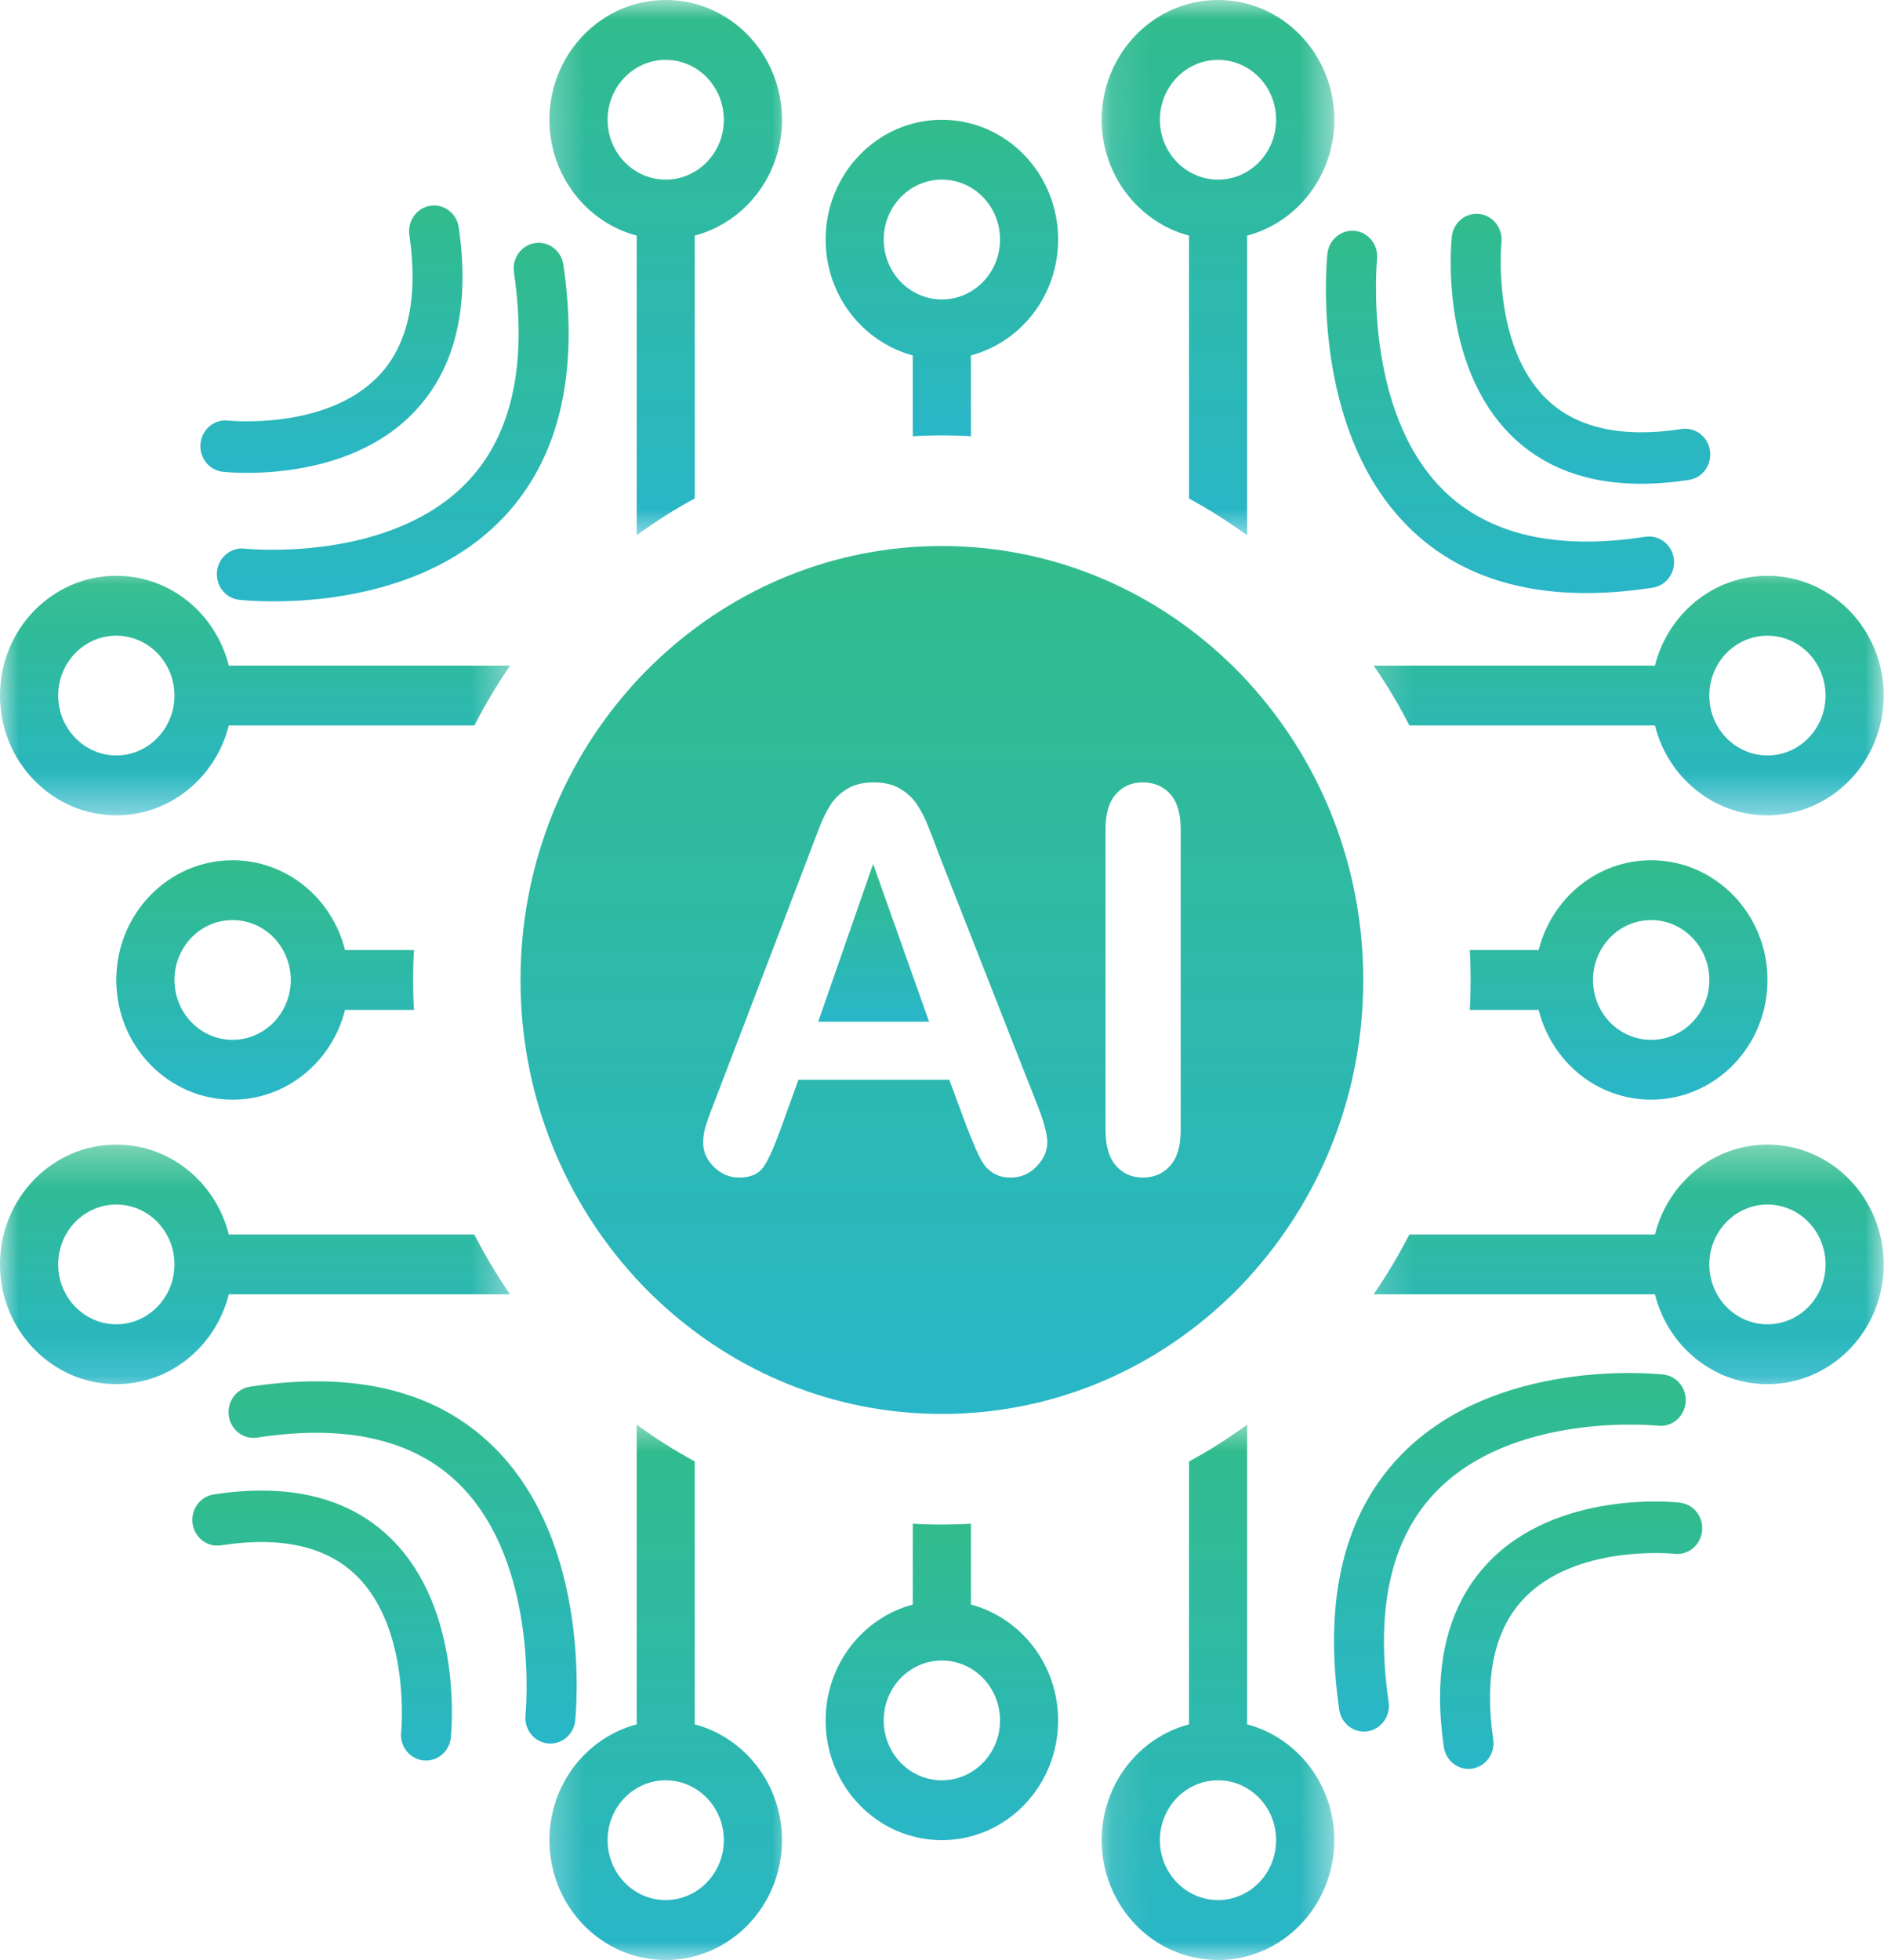 <svg width="50" height="52" viewBox="0 0 50 52" fill="none" xmlns="http://www.w3.org/2000/svg">
<path d="M6.172 27.588C5.32 27.588 4.63 26.873 4.63 26C4.63 25.121 5.32 24.41 6.172 24.41C7.026 24.41 7.717 25.121 7.717 26C7.717 26.873 7.026 27.588 6.172 27.588ZM9.157 25.205C8.815 23.835 7.611 22.823 6.172 22.823C4.467 22.823 3.086 24.244 3.086 26C3.086 27.751 4.467 29.175 6.172 29.175C7.611 29.175 8.815 28.16 9.157 26.794H10.986C10.97 26.529 10.964 26.265 10.964 26C10.964 25.733 10.97 25.469 10.986 25.205H9.157Z" fill="url(#paint0_linear_101_76)"/>
<mask id="mask0_101_76" style="mask-type:luminance" maskUnits="userSpaceOnUse" x="0" y="15" width="14" height="7">
<path d="M0 15.047H13.624V21.634H0V15.047Z" fill="white"/>
</mask>
<g mask="url(#mask0_101_76)">
<path d="M3.086 20.042C2.235 20.042 1.544 19.327 1.544 18.453C1.544 17.577 2.235 16.865 3.086 16.865C3.939 16.865 4.63 17.577 4.63 18.453C4.63 19.327 3.939 20.042 3.086 20.042ZM3.086 15.276C1.382 15.276 0 16.698 0 18.453C0 20.204 1.382 21.631 3.086 21.631C4.526 21.631 5.73 20.613 6.072 19.247H12.591C12.871 18.698 13.187 18.17 13.538 17.66H6.072C5.73 16.289 4.526 15.276 3.086 15.276Z" fill="url(#paint1_linear_101_76)"/>
</g>
<mask id="mask1_101_76" style="mask-type:luminance" maskUnits="userSpaceOnUse" x="0" y="30" width="14" height="7">
<path d="M0 30.301H13.624V36.888H0V30.301Z" fill="white"/>
</mask>
<g mask="url(#mask1_101_76)">
<path d="M3.086 35.134C2.235 35.134 1.544 34.42 1.544 33.547C1.544 32.668 2.235 31.957 3.086 31.957C3.939 31.957 4.63 32.668 4.63 33.547C4.63 34.42 3.939 35.134 3.086 35.134ZM6.072 32.752C5.73 31.381 4.526 30.367 3.086 30.367C1.382 30.367 0 31.79 0 33.547C0 35.296 1.382 36.722 3.086 36.722C4.526 36.722 5.73 35.707 6.072 34.339H13.535C13.185 33.831 12.87 33.3 12.588 32.752H6.072Z" fill="url(#paint2_linear_101_76)"/>
</g>
<path d="M43.819 24.41C44.673 24.41 45.364 25.125 45.364 26C45.364 26.878 44.673 27.588 43.819 27.588C42.967 27.588 42.277 26.878 42.277 26C42.277 25.125 42.967 24.41 43.819 24.41ZM40.835 26.794C41.178 28.164 42.382 29.175 43.819 29.175C45.525 29.175 46.908 27.756 46.908 26C46.908 24.248 45.525 22.823 43.819 22.823C42.382 22.823 41.178 23.839 40.835 25.205H39.007C39.023 25.469 39.029 25.733 39.029 26C39.029 26.265 39.023 26.529 39.007 26.794H40.835Z" fill="url(#paint3_linear_101_76)"/>
<mask id="mask2_101_76" style="mask-type:luminance" maskUnits="userSpaceOnUse" x="36" y="30" width="15" height="7">
<path d="M36.184 30.301H50V36.888H36.184V30.301Z" fill="white"/>
</mask>
<g mask="url(#mask2_101_76)">
<path d="M46.908 35.134C46.054 35.134 45.364 34.423 45.364 33.547C45.364 32.672 46.054 31.957 46.908 31.957C47.759 31.957 48.449 32.672 48.449 33.547C48.449 34.423 47.759 35.134 46.908 35.134ZM46.908 30.367C45.467 30.367 44.263 31.386 43.921 32.752H37.403C37.121 33.3 36.806 33.828 36.456 34.339H43.921C44.263 35.709 45.467 36.722 46.908 36.722C48.611 36.722 49.992 35.3 49.992 33.547C49.992 31.794 48.611 30.367 46.908 30.367Z" fill="url(#paint4_linear_101_76)"/>
</g>
<mask id="mask3_101_76" style="mask-type:luminance" maskUnits="userSpaceOnUse" x="36" y="15" width="15" height="7">
<path d="M36.184 15.047H50V21.634H36.184V15.047Z" fill="white"/>
</mask>
<g mask="url(#mask3_101_76)">
<path d="M46.908 16.865C47.759 16.865 48.449 17.578 48.449 18.453C48.449 19.331 47.759 20.042 46.908 20.042C46.054 20.042 45.364 19.331 45.364 18.453C45.364 17.578 46.054 16.865 46.908 16.865ZM43.921 19.247C44.263 20.617 45.466 21.631 46.908 21.631C48.611 21.631 49.992 20.208 49.992 18.453C49.992 16.702 48.611 15.276 46.908 15.276C45.466 15.276 44.263 16.292 43.921 17.66H36.457C36.808 18.168 37.124 18.698 37.404 19.247H43.921Z" fill="url(#paint5_linear_101_76)"/>
</g>
<path d="M24.996 4.765C25.85 4.765 26.54 5.476 26.54 6.355C26.54 7.233 25.85 7.944 24.996 7.944C24.148 7.944 23.453 7.233 23.453 6.355C23.453 5.476 24.148 4.765 24.996 4.765ZM24.224 9.429V11.574C24.482 11.558 24.738 11.551 24.996 11.551C25.255 11.551 25.512 11.558 25.768 11.574V9.429C27.099 9.074 28.082 7.835 28.082 6.355C28.082 4.6 26.702 3.178 24.996 3.178C23.296 3.178 21.912 4.6 21.912 6.355C21.912 7.835 22.898 9.074 24.224 9.429Z" fill="url(#paint6_linear_101_76)"/>
<mask id="mask4_101_76" style="mask-type:luminance" maskUnits="userSpaceOnUse" x="29" y="0" width="7" height="15">
<path d="M29.113 0H35.51V14.354H29.113V0Z" fill="white"/>
</mask>
<g mask="url(#mask4_101_76)">
<path d="M32.326 1.588C33.177 1.588 33.867 2.299 33.867 3.178C33.867 4.056 33.177 4.765 32.326 4.765C31.477 4.765 30.783 4.056 30.783 3.178C30.783 2.299 31.477 1.588 32.326 1.588ZM31.555 6.251V13.226C32.088 13.516 32.601 13.841 33.097 14.201V6.251C34.428 5.899 35.411 4.658 35.411 3.178C35.411 1.422 34.03 0 32.326 0C30.625 0 29.239 1.422 29.239 3.178C29.239 4.658 30.228 5.899 31.555 6.251Z" fill="url(#paint7_linear_101_76)"/>
</g>
<mask id="mask5_101_76" style="mask-type:luminance" maskUnits="userSpaceOnUse" x="14" y="0" width="8" height="15">
<path d="M14.298 0H21.032V14.354H14.298V0Z" fill="white"/>
</mask>
<g mask="url(#mask5_101_76)">
<path d="M17.666 1.588C18.52 1.588 19.21 2.299 19.21 3.178C19.21 4.056 18.52 4.765 17.666 4.765C16.818 4.765 16.125 4.056 16.125 3.178C16.125 2.299 16.818 1.588 17.666 1.588ZM16.897 6.251V14.2C17.39 13.838 17.906 13.513 18.438 13.225V6.251C19.769 5.899 20.753 4.658 20.753 3.178C20.753 1.422 19.372 0 17.666 0C15.967 0 14.582 1.422 14.582 3.178C14.582 4.658 15.569 5.899 16.897 6.251Z" fill="url(#paint8_linear_101_76)"/>
</g>
<path d="M24.996 47.233C24.144 47.233 23.453 46.522 23.453 45.645C23.453 44.766 24.144 44.055 24.996 44.055C25.846 44.055 26.54 44.766 26.54 45.645C26.54 46.522 25.846 47.233 24.996 47.233ZM25.768 42.57V40.425C25.512 40.441 25.255 40.448 24.996 40.448C24.738 40.448 24.482 40.441 24.224 40.425V42.57C22.894 42.924 21.912 44.163 21.912 45.645C21.912 47.398 23.29 48.82 24.996 48.82C26.698 48.82 28.082 47.398 28.082 45.645C28.082 44.163 27.095 42.924 25.768 42.57Z" fill="url(#paint9_linear_101_76)"/>
<mask id="mask6_101_76" style="mask-type:luminance" maskUnits="userSpaceOnUse" x="14" y="37" width="8" height="15">
<path d="M14.298 37.581H21.032V52H14.298V37.581Z" fill="white"/>
</mask>
<g mask="url(#mask6_101_76)">
<path d="M17.666 50.41C16.815 50.41 16.125 49.699 16.125 48.82C16.125 47.943 16.815 47.233 17.666 47.233C18.515 47.233 19.21 47.943 19.21 48.82C19.21 49.699 18.515 50.41 17.666 50.41ZM18.438 45.748V38.772C17.906 38.484 17.393 38.159 16.897 37.797V45.748C15.566 46.1 14.582 47.34 14.582 48.82C14.582 50.577 15.963 52 17.666 52C19.368 52 20.753 50.577 20.753 48.82C20.753 47.34 19.765 46.1 18.438 45.748Z" fill="url(#paint10_linear_101_76)"/>
</g>
<mask id="mask7_101_76" style="mask-type:luminance" maskUnits="userSpaceOnUse" x="29" y="37" width="7" height="15">
<path d="M29.113 37.581H35.51V52H29.113V37.581Z" fill="white"/>
</mask>
<g mask="url(#mask7_101_76)">
<path d="M32.326 50.41C31.474 50.41 30.783 49.699 30.783 48.82C30.783 47.943 31.474 47.233 32.326 47.233C33.175 47.233 33.867 47.943 33.867 48.82C33.867 49.699 33.175 50.41 32.326 50.41ZM33.097 45.748V37.799C32.602 38.16 32.088 38.485 31.555 38.775V45.748C30.224 46.1 29.239 47.34 29.239 48.82C29.239 50.577 30.62 52 32.326 52C34.025 52 35.411 50.577 35.411 48.82C35.411 47.34 34.425 46.1 33.097 45.748Z" fill="url(#paint11_linear_101_76)"/>
</g>
<path d="M21.715 27.106H24.657L23.172 22.922L21.715 27.106Z" fill="url(#paint12_linear_101_76)"/>
<path d="M31.335 29.991C31.335 30.41 31.241 30.722 31.054 30.929C30.871 31.138 30.627 31.242 30.327 31.242C30.04 31.242 29.803 31.138 29.619 30.928C29.432 30.718 29.34 30.406 29.34 29.991V22.001C29.34 21.585 29.43 21.277 29.614 21.07C29.798 20.861 30.035 20.758 30.327 20.758C30.627 20.758 30.871 20.86 31.054 21.064C31.241 21.27 31.335 21.581 31.335 22.001V29.991ZM27.509 30.948C27.319 31.145 27.089 31.242 26.82 31.242C26.663 31.242 26.53 31.212 26.418 31.155C26.306 31.097 26.211 31.02 26.134 30.921C26.058 30.822 25.976 30.668 25.889 30.465C25.804 30.259 25.727 30.079 25.666 29.92L25.193 28.647H21.19L20.72 29.947C20.536 30.455 20.381 30.799 20.252 30.975C20.12 31.154 19.907 31.242 19.614 31.242C19.362 31.242 19.141 31.147 18.947 30.959C18.754 30.769 18.661 30.555 18.661 30.316C18.661 30.176 18.682 30.034 18.725 29.886C18.771 29.738 18.843 29.533 18.947 29.27L21.466 22.688C21.538 22.498 21.624 22.271 21.725 22.005C21.826 21.74 21.933 21.52 22.047 21.344C22.162 21.171 22.313 21.029 22.497 20.921C22.684 20.812 22.914 20.758 23.185 20.758C23.464 20.758 23.697 20.812 23.881 20.921C24.066 21.029 24.219 21.168 24.332 21.338C24.446 21.51 24.542 21.692 24.62 21.889C24.699 22.085 24.799 22.345 24.92 22.671L27.491 29.216C27.694 29.713 27.795 30.076 27.795 30.302C27.795 30.536 27.7 30.752 27.509 30.948ZM32.453 17.421C30.475 15.597 27.861 14.486 24.996 14.486C22.133 14.486 19.517 15.597 17.54 17.421C17.23 17.703 16.939 18.004 16.664 18.322C14.893 20.358 13.814 23.051 13.814 26C13.814 28.948 14.893 31.641 16.664 33.677C16.939 33.996 17.23 34.296 17.54 34.579C19.517 36.403 22.133 37.513 24.996 37.513C27.861 37.513 30.475 36.403 32.453 34.579C32.763 34.296 33.055 33.996 33.328 33.677C35.1 31.641 36.18 28.948 36.18 26C36.18 23.051 35.1 20.358 33.328 18.322C33.055 18.004 32.763 17.703 32.453 17.421Z" fill="url(#paint13_linear_101_76)"/>
<path d="M42.095 15.734C40.138 15.734 38.56 15.149 37.386 13.987C34.766 11.394 35.209 6.92 35.228 6.73C35.269 6.355 35.595 6.086 35.96 6.126C36.324 6.167 36.586 6.504 36.546 6.878C36.542 6.918 36.158 10.885 38.307 13.007C39.506 14.189 41.309 14.605 43.667 14.24C44.029 14.185 44.367 14.441 44.421 14.815C44.476 15.187 44.226 15.535 43.864 15.591C43.243 15.687 42.654 15.734 42.095 15.734Z" fill="url(#paint14_linear_101_76)"/>
<path d="M43.55 12.835C42.124 12.835 40.968 12.405 40.104 11.55C38.193 9.659 38.515 6.417 38.53 6.279C38.569 5.906 38.895 5.635 39.261 5.677C39.624 5.717 39.886 6.053 39.848 6.428C39.845 6.454 39.586 9.149 41.027 10.571C41.823 11.355 43.035 11.628 44.629 11.382C44.99 11.326 45.328 11.584 45.382 11.956C45.436 12.328 45.188 12.676 44.825 12.732C44.379 12.801 43.954 12.835 43.55 12.835Z" fill="url(#paint15_linear_101_76)"/>
<path d="M8.399 36.648C10.355 36.648 11.934 37.231 13.109 38.395C15.729 40.987 15.284 45.462 15.265 45.652C15.225 46.025 14.898 46.296 14.533 46.254C14.17 46.214 13.907 45.878 13.947 45.503C13.951 45.463 14.336 41.496 12.186 39.374C10.988 38.192 9.184 37.777 6.826 38.14C6.464 38.197 6.126 37.94 6.073 37.567C6.019 37.194 6.267 36.847 6.63 36.791C7.25 36.695 7.84 36.648 8.399 36.648Z" fill="url(#paint16_linear_101_76)"/>
<path d="M6.943 39.546C8.37 39.546 9.525 39.976 10.389 40.831C12.3 42.723 11.979 45.965 11.965 46.101C11.924 46.476 11.598 46.746 11.233 46.705C10.869 46.665 10.607 46.327 10.647 45.954C10.649 45.926 10.907 43.232 9.467 41.811C8.67 41.026 7.459 40.752 5.865 40.999C5.503 41.054 5.165 40.798 5.111 40.426C5.057 40.052 5.307 39.706 5.669 39.649C6.115 39.58 6.539 39.546 6.943 39.546Z" fill="url(#paint17_linear_101_76)"/>
<path d="M35.404 43.538C35.404 41.524 35.97 39.898 37.1 38.688C39.618 35.991 43.964 36.447 44.147 36.468C44.512 36.51 44.775 36.846 44.734 37.221C44.694 37.596 44.368 37.865 44.004 37.825C43.966 37.821 40.113 37.425 38.051 39.639C36.903 40.871 36.501 42.728 36.853 45.156C36.908 45.528 36.658 45.876 36.297 45.932C35.935 45.989 35.597 45.731 35.543 45.359C35.45 44.72 35.404 44.113 35.404 43.538Z" fill="url(#paint18_linear_101_76)"/>
<path d="M38.218 45.036C38.218 43.568 38.636 42.377 39.466 41.488C41.304 39.52 44.452 39.85 44.585 39.867C44.949 39.907 45.211 40.243 45.172 40.62C45.132 40.993 44.805 41.264 44.442 41.224C44.415 41.221 41.798 40.954 40.418 42.438C39.656 43.258 39.391 44.506 39.629 46.146C39.683 46.518 39.435 46.866 39.072 46.922C38.71 46.979 38.373 46.721 38.318 46.349C38.251 45.889 38.218 45.451 38.218 45.036Z" fill="url(#paint19_linear_101_76)"/>
<path d="M15.091 8.844C15.091 10.858 14.523 12.484 13.394 13.693C10.876 16.391 6.53 15.933 6.346 15.913C5.982 15.872 5.72 15.535 5.759 15.16C5.799 14.786 6.126 14.515 6.489 14.556C6.529 14.56 10.381 14.957 12.442 12.743C13.59 11.509 13.994 9.653 13.64 7.225C13.586 6.852 13.835 6.504 14.198 6.449C14.559 6.393 14.896 6.65 14.951 7.023C15.045 7.661 15.091 8.269 15.091 8.844Z" fill="url(#paint20_linear_101_76)"/>
<path d="M12.275 7.345C12.275 8.814 11.858 10.003 11.027 10.893C9.191 12.861 6.042 12.53 5.908 12.515C5.545 12.473 5.282 12.137 5.322 11.762C5.362 11.389 5.689 11.118 6.051 11.158C6.078 11.161 8.695 11.427 10.076 9.944C10.838 9.123 11.103 7.876 10.864 6.235C10.81 5.862 11.06 5.514 11.422 5.459C11.783 5.403 12.121 5.66 12.175 6.033C12.242 6.492 12.275 6.929 12.275 7.345Z" fill="url(#paint21_linear_101_76)"/>
<defs>
<linearGradient id="paint0_linear_101_76" x1="7.036" y1="22.823" x2="7.036" y2="29.175" gradientUnits="userSpaceOnUse">
<stop stop-color="#32BC8B"/>
<stop offset="1" stop-color="#29B6C8"/>
</linearGradient>
<linearGradient id="paint1_linear_101_76" x1="6.769" y1="15.276" x2="6.769" y2="21.631" gradientUnits="userSpaceOnUse">
<stop stop-color="#32BC8B"/>
<stop offset="1" stop-color="#29B6C8"/>
</linearGradient>
<linearGradient id="paint2_linear_101_76" x1="6.768" y1="30.367" x2="6.768" y2="36.722" gradientUnits="userSpaceOnUse">
<stop stop-color="#32BC8B"/>
<stop offset="1" stop-color="#29B6C8"/>
</linearGradient>
<linearGradient id="paint3_linear_101_76" x1="42.957" y1="22.823" x2="42.957" y2="29.175" gradientUnits="userSpaceOnUse">
<stop stop-color="#32BC8B"/>
<stop offset="1" stop-color="#29B6C8"/>
</linearGradient>
<linearGradient id="paint4_linear_101_76" x1="43.224" y1="30.367" x2="43.224" y2="36.722" gradientUnits="userSpaceOnUse">
<stop stop-color="#32BC8B"/>
<stop offset="1" stop-color="#29B6C8"/>
</linearGradient>
<linearGradient id="paint5_linear_101_76" x1="43.225" y1="15.276" x2="43.225" y2="21.631" gradientUnits="userSpaceOnUse">
<stop stop-color="#32BC8B"/>
<stop offset="1" stop-color="#29B6C8"/>
</linearGradient>
<linearGradient id="paint6_linear_101_76" x1="24.997" y1="3.178" x2="24.997" y2="11.574" gradientUnits="userSpaceOnUse">
<stop stop-color="#32BC8B"/>
<stop offset="1" stop-color="#29B6C8"/>
</linearGradient>
<linearGradient id="paint7_linear_101_76" x1="32.325" y1="0" x2="32.325" y2="14.201" gradientUnits="userSpaceOnUse">
<stop stop-color="#32BC8B"/>
<stop offset="1" stop-color="#29B6C8"/>
</linearGradient>
<linearGradient id="paint8_linear_101_76" x1="17.668" y1="0" x2="17.668" y2="14.2" gradientUnits="userSpaceOnUse">
<stop stop-color="#32BC8B"/>
<stop offset="1" stop-color="#29B6C8"/>
</linearGradient>
<linearGradient id="paint9_linear_101_76" x1="24.997" y1="40.425" x2="24.997" y2="48.82" gradientUnits="userSpaceOnUse">
<stop stop-color="#32BC8B"/>
<stop offset="1" stop-color="#29B6C8"/>
</linearGradient>
<linearGradient id="paint10_linear_101_76" x1="17.668" y1="37.797" x2="17.668" y2="52" gradientUnits="userSpaceOnUse">
<stop stop-color="#32BC8B"/>
<stop offset="1" stop-color="#29B6C8"/>
</linearGradient>
<linearGradient id="paint11_linear_101_76" x1="32.325" y1="37.799" x2="32.325" y2="52" gradientUnits="userSpaceOnUse">
<stop stop-color="#32BC8B"/>
<stop offset="1" stop-color="#29B6C8"/>
</linearGradient>
<linearGradient id="paint12_linear_101_76" x1="23.186" y1="22.922" x2="23.186" y2="27.106" gradientUnits="userSpaceOnUse">
<stop stop-color="#32BC8B"/>
<stop offset="1" stop-color="#29B6C8"/>
</linearGradient>
<linearGradient id="paint13_linear_101_76" x1="24.997" y1="14.486" x2="24.997" y2="37.513" gradientUnits="userSpaceOnUse">
<stop stop-color="#32BC8B"/>
<stop offset="1" stop-color="#29B6C8"/>
</linearGradient>
<linearGradient id="paint14_linear_101_76" x1="39.808" y1="6.122" x2="39.808" y2="15.734" gradientUnits="userSpaceOnUse">
<stop stop-color="#32BC8B"/>
<stop offset="1" stop-color="#29B6C8"/>
</linearGradient>
<linearGradient id="paint15_linear_101_76" x1="41.945" y1="5.672" x2="41.945" y2="12.835" gradientUnits="userSpaceOnUse">
<stop stop-color="#32BC8B"/>
<stop offset="1" stop-color="#29B6C8"/>
</linearGradient>
<linearGradient id="paint16_linear_101_76" x1="10.685" y1="36.648" x2="10.685" y2="46.259" gradientUnits="userSpaceOnUse">
<stop stop-color="#32BC8B"/>
<stop offset="1" stop-color="#29B6C8"/>
</linearGradient>
<linearGradient id="paint17_linear_101_76" x1="8.549" y1="39.546" x2="8.549" y2="46.709" gradientUnits="userSpaceOnUse">
<stop stop-color="#32BC8B"/>
<stop offset="1" stop-color="#29B6C8"/>
</linearGradient>
<linearGradient id="paint18_linear_101_76" x1="40.071" y1="36.426" x2="40.071" y2="45.94" gradientUnits="userSpaceOnUse">
<stop stop-color="#32BC8B"/>
<stop offset="1" stop-color="#29B6C8"/>
</linearGradient>
<linearGradient id="paint19_linear_101_76" x1="41.697" y1="39.836" x2="41.697" y2="46.93" gradientUnits="userSpaceOnUse">
<stop stop-color="#32BC8B"/>
<stop offset="1" stop-color="#29B6C8"/>
</linearGradient>
<linearGradient id="paint20_linear_101_76" x1="10.423" y1="6.441" x2="10.423" y2="15.954" gradientUnits="userSpaceOnUse">
<stop stop-color="#32BC8B"/>
<stop offset="1" stop-color="#29B6C8"/>
</linearGradient>
<linearGradient id="paint21_linear_101_76" x1="8.796" y1="5.451" x2="8.796" y2="12.545" gradientUnits="userSpaceOnUse">
<stop stop-color="#32BC8B"/>
<stop offset="1" stop-color="#29B6C8"/>
</linearGradient>
</defs>
</svg>
